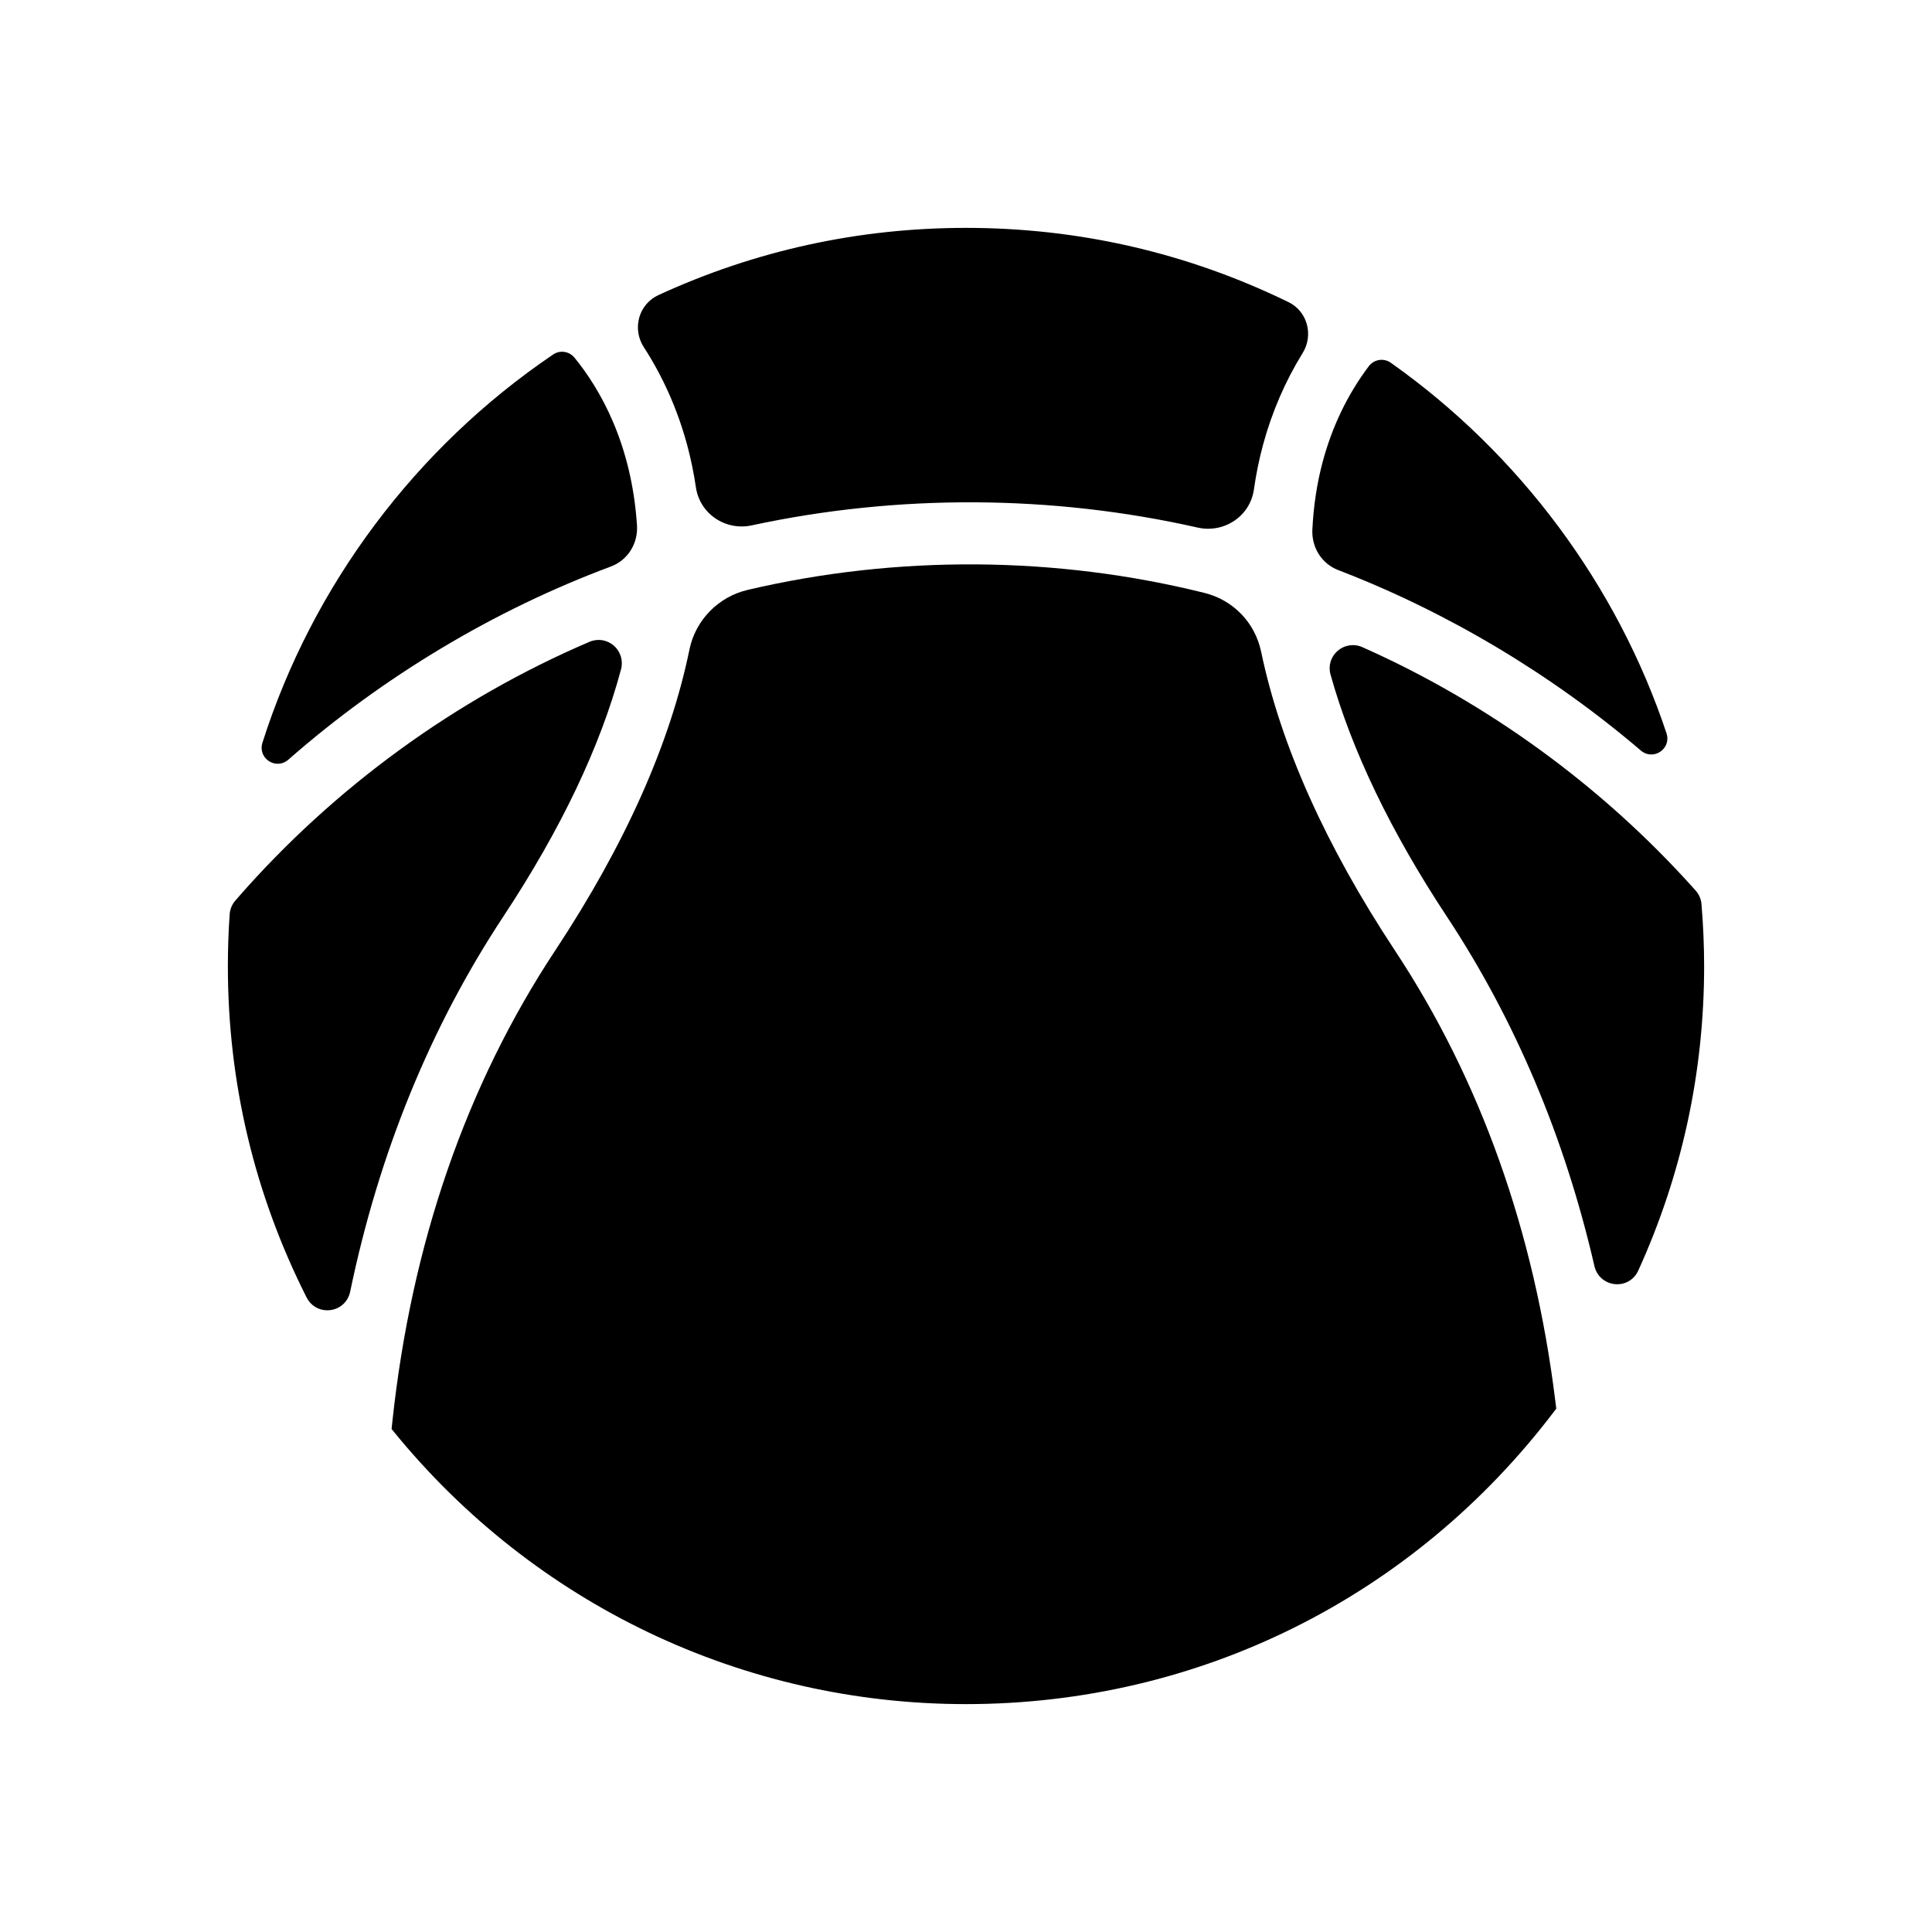 <?xml version="1.0" encoding="UTF-8"?>
<!-- Uploaded to: SVG Repo, www.svgrepo.com, Generator: SVG Repo Mixer Tools -->
<svg fill="#000000" width="800px" height="800px" version="1.1" viewBox="144 144 512 512" xmlns="http://www.w3.org/2000/svg">
 <g>
  <path d="m594.91 383.6c-0.109-1.328-0.664-2.609-1.562-3.609l-0.703-0.781c-24.227-26.98-54.516-49.008-87.605-63.707-2.207-0.977-4.715-0.602-6.543 0.98-1.812 1.566-2.539 3.961-1.902 6.25 5.598 20.074 15.961 41.645 30.801 64.109 18.125 27.438 31.297 58.625 39.145 92.691 0.605 2.629 2.727 4.5 5.406 4.773 0.219 0.02 0.43 0.031 0.645 0.031 2.402 0 4.543-1.367 5.559-3.606 11.586-25.457 17.461-52.621 17.461-80.738-0.004-5.371-0.238-10.887-0.699-16.395z"/>
  <path d="m326.07 261.8c0.988 3.641 1.777 7.453 2.352 11.336 0.492 3.348 2.297 6.258 5.086 8.188 2.797 1.938 6.32 2.633 9.668 1.914 38.727-8.352 79.594-8.16 118.25 0.582 0.906 0.203 1.828 0.305 2.742 0.305 2.496 0 4.957-0.75 7.027-2.176 2.812-1.941 4.625-4.867 5.106-8.242 0.578-4.078 1.398-8.082 2.438-11.91 2.348-8.645 5.879-16.805 10.484-24.25 1.43-2.309 1.82-5.125 1.07-7.715-0.738-2.562-2.461-4.609-4.844-5.773-26.766-13.047-55.512-19.668-85.449-19.668-28.418 0-55.844 5.996-81.527 17.816-2.453 1.129-4.293 3.273-5.047 5.879-0.773 2.676-0.344 5.559 1.184 7.91 5.074 7.828 8.93 16.508 11.457 25.805z"/>
  <path d="m215.26 345.7c0.723 0.473 1.531 0.703 2.336 0.703 1 0 1.992-0.359 2.797-1.066 25.059-22 54.609-39.699 85.461-51.191 4.481-1.668 7.273-6.066 6.953-10.941-1.426-21.68-9.785-36.117-16.551-44.41-1.406-1.723-3.848-2.086-5.68-0.844-36.43 24.676-63.789 61.227-77.039 102.92-0.586 1.836 0.109 3.777 1.723 4.832z"/>
  <path d="m513.68 395.91c-18.359-27.793-30.289-54.434-35.465-79.184-1.613-7.719-7.375-13.695-15.031-15.602-39.375-9.797-81.508-10.086-121.07-0.789-7.766 1.828-13.809 8.02-15.398 15.777-5.106 24.93-17.078 51.777-35.59 79.797-23.574 35.688-38.09 77.664-43.137 124.77l-0.215 2.019 0.504 0.621c37.414 45.941 92.711 72.289 151.72 72.289 61.695 0 118.54-28.316 155.96-77.684l0.473-0.621-0.266-2.125c-5.559-44.879-19.855-85.008-42.488-119.27z"/>
  <path d="m308.58 321.38c0.617-2.312-0.121-4.723-1.926-6.289-1.789-1.551-4.254-1.934-6.426-1.008-35.461 15.16-67.688 38.609-93.195 67.812l-0.648 0.746c-0.887 1.012-1.426 2.305-1.52 3.641-0.316 4.555-0.477 9.172-0.477 13.723 0 30.863 7.023 60.426 20.875 87.859 1.066 2.113 3.148 3.383 5.453 3.383 0.277 0 0.555-0.02 0.84-0.055 2.641-0.348 4.699-2.266 5.242-4.879 7.621-36.734 21.285-70.199 40.613-99.457 15.234-23.07 25.723-45.098 31.168-65.477z"/>
  <path d="m498.64 295.08c28.762 11.039 56.5 27.578 80.219 47.836 0.797 0.68 1.773 1.027 2.754 1.027 0.824 0 1.652-0.242 2.383-0.738 1.598-1.074 2.266-3.023 1.656-4.848-13.082-39.293-39.031-74.176-73.066-98.215l-0.004-0.004c-1.887-1.332-4.457-0.922-5.852 0.93-5.652 7.508-9.789 16.137-12.293 25.648-1.457 5.527-2.348 11.461-2.648 17.645-0.23 4.75 2.523 9.059 6.852 10.719z"/>
 </g>
</svg>